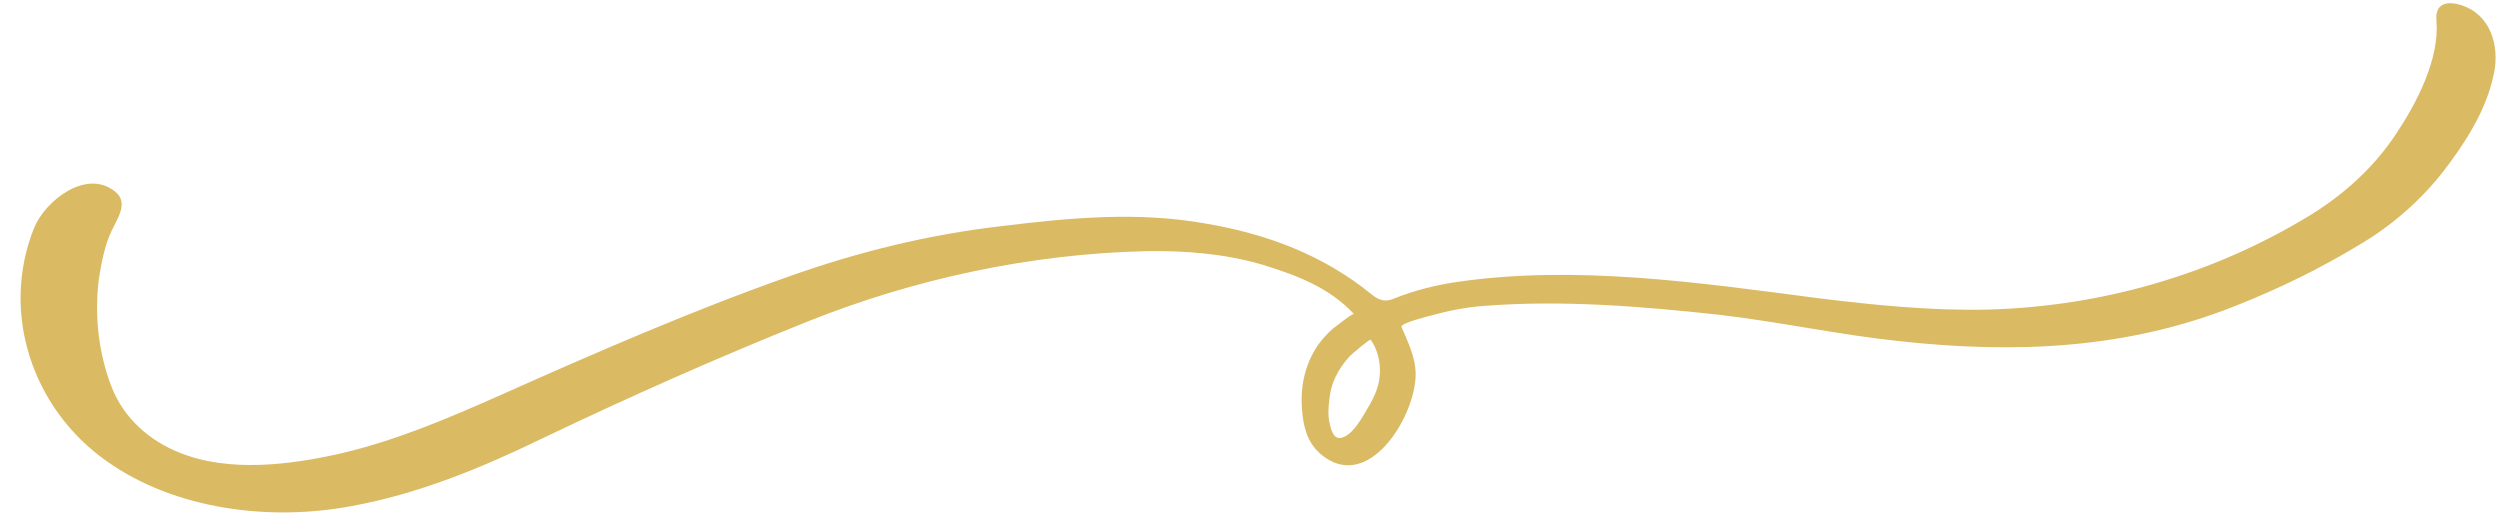 <?xml version="1.0" encoding="UTF-8"?><svg xmlns="http://www.w3.org/2000/svg" xmlns:xlink="http://www.w3.org/1999/xlink" height="81.2" preserveAspectRatio="xMidYMid meet" version="1.0" viewBox="-3.2 -0.5 389.4 81.2" width="389.4" zoomAndPan="magnify"><g id="change1_1"><path d="M381,0.62c-2.3-1-5-1.1-4.7,2.1c0.5,5.9-3,12.7-6.2,17.5c-3.4,5.2-8,9.4-13.3,12.7 c-15.2,9.3-32.5,14.3-50.3,14.8c-9,0.2-17.8-0.7-26.7-1.8c-18.4-2.4-37.6-5.2-56.1-2.5c-3.3,0.5-6.6,1.3-9.8,2.6 c-1.4,0.6-2.4,0.2-3.5-0.7c-7.5-6.1-16.3-9.4-25.8-11c-10.6-1.9-21.2-0.9-31.8,0.4c-11.3,1.3-22.3,4-33,7.8 c-15.3,5.4-30.2,11.9-45,18.5c-8.1,3.6-16.3,7.1-24.9,9.1c-7.9,1.8-17.4,3-25.1-0.1c-4.8-1.9-8.7-5.4-10.6-10.2 c-2.1-5.4-2.7-11.3-2-16.9c0.4-2.5,0.9-5.2,2-7.5c0.9-1.9,2.7-4.4,0.5-6.1c-4.5-3.6-10.9,1.5-12.6,5.7 c-5.3,13.3-0.2,28.2,11.3,36.3c10.7,7.6,25.5,9.4,38.2,7c10.4-1.9,20.1-5.9,29.6-10.5c13.6-6.5,27.3-12.6,41.3-18.2 c16.7-6.7,34.9-10.6,52.9-11c6-0.1,12.2,0.4,18,2.1c5.2,1.6,10.4,3.5,14.3,7.7c-0.2-0.2-2.9,2-3.2,2.2c-3.8,3.2-5.3,7.9-4.9,12.7 c0.2,2.6,0.8,5.1,2.9,6.9c7.4,6.3,14.8-5.9,14.8-12.4c0-2.7-1.2-5-2.2-7.4c-0.2-0.6,4.3-1.7,4.7-1.8c2.9-0.8,5.6-1.3,8.5-1.5 c12.1-0.9,24.2,0.1,36.2,1.4c9.4,1.1,18.6,3.1,28,4.1c18.1,2,35.7,1.3,52.8-5.6c6.8-2.7,13.3-5.9,19.5-9.7 c5.3-3.2,10-7.5,13.6-12.5c2.9-3.9,5.6-8.4,6.7-13.2C386.2,7.52,385.2,2.52,381,0.62z M209.4,63.82c-0.8,1.3-2.1,3.6-3.8,3.9 c-1.3,0.2-1.6-1.9-1.8-2.8c-0.2-1.4,0-2.8,0.2-4.2c0.4-2.2,1.6-4.2,3.1-5.8c0.3-0.3,3.1-2.7,3.2-2.5c1.1,1.5,1.6,3.7,1.4,5.6 C211.6,60.02,210.5,62.02,209.4,63.82z" fill="#DBBA64"/></g></svg>